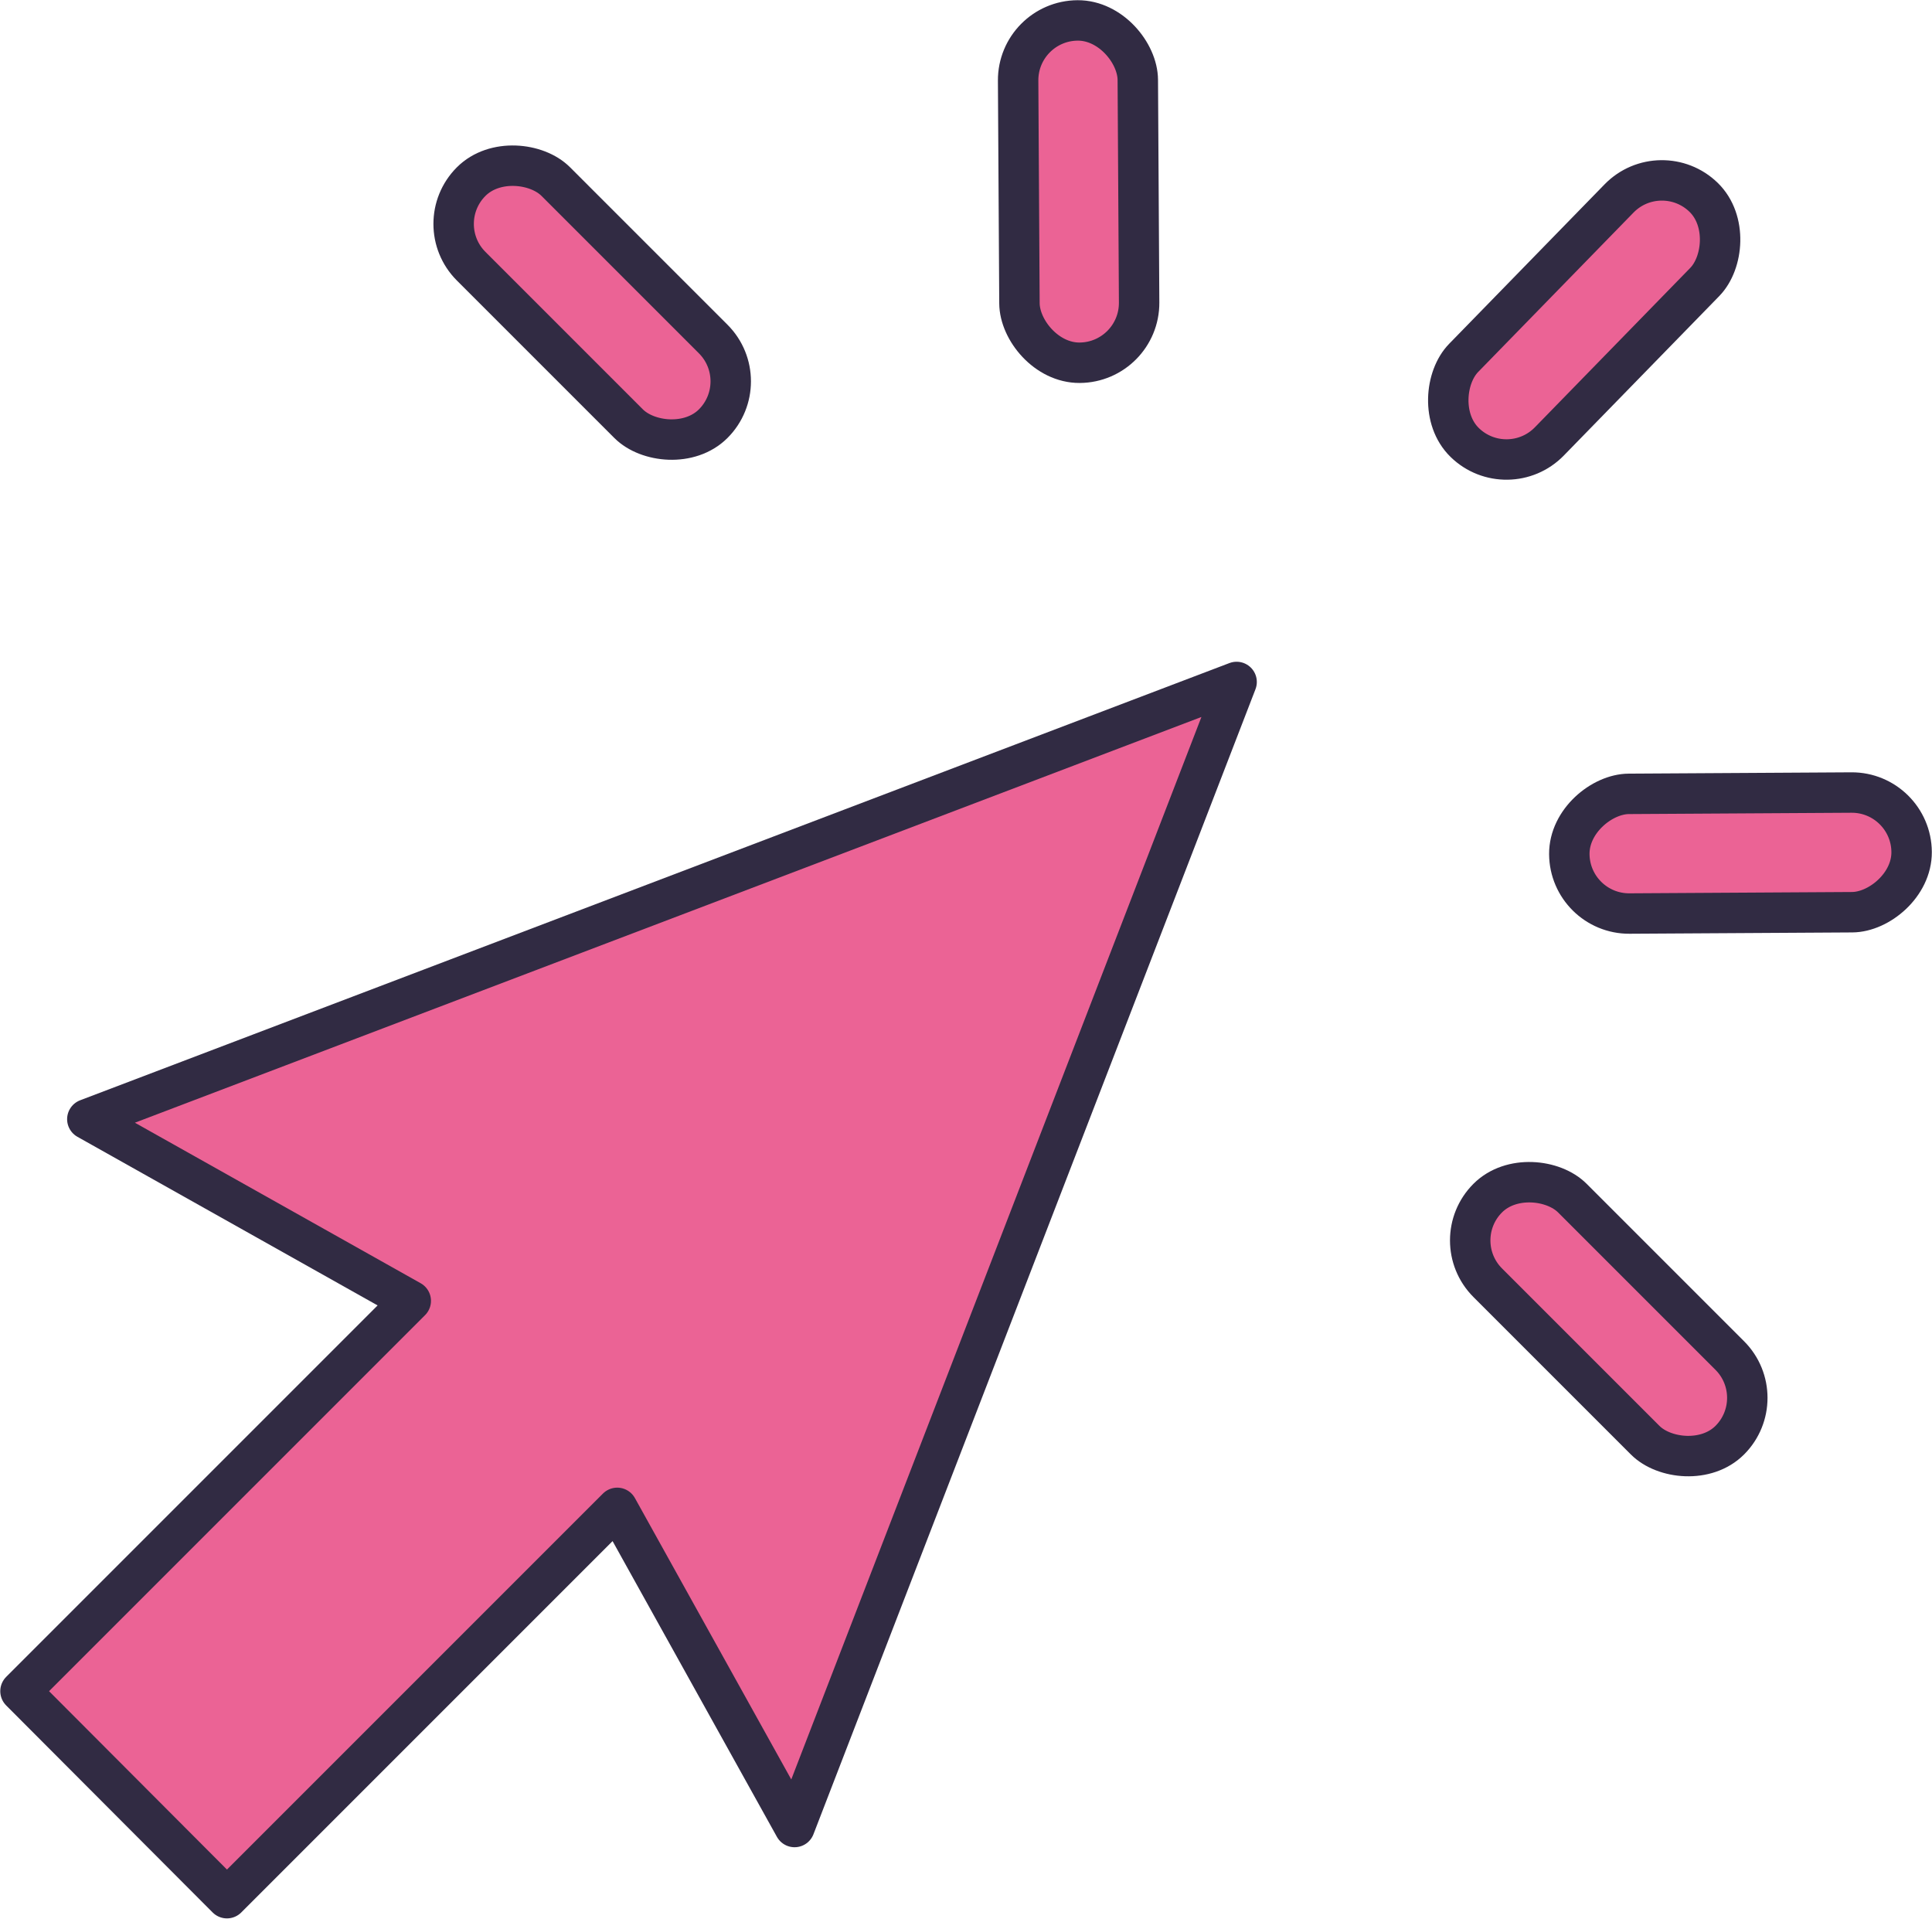<?xml version="1.0" encoding="UTF-8"?>
<svg id="Layer_2" data-name="Layer 2" xmlns="http://www.w3.org/2000/svg" width="35.84" height="35.59" viewBox="0 0 35.84 35.59">
  <defs>
    <style>
      .cls-1 {
        fill: #eb6395;
        stroke: #312b43;
        stroke-linecap: round;
        stroke-linejoin: round;
        stroke-width: .75px;
      }
    </style>
  </defs>
  <g id="Layer_1-2" data-name="Layer 1">
    <g>
      <polygon class="cls-1" points="1.62 20.76 22.94 12.65 14.74 33.89 11.45 27.97 4.21 35.21 .38 31.37 7.62 24.13 1.62 20.76"/>
      <rect class="cls-1" x="28.74" y="21.3" width="2.22" height="6.35" rx="1.11" ry="1.11" transform="translate(-8.57 28.27) rotate(-45)"/>
      <rect class="cls-1" x="28.28" y="2.76" width="2.22" height="6.35" rx="1.11" ry="1.11" transform="translate(46.29 30.7) rotate(-135.73)"/>
      <rect class="cls-1" x="18.91" y=".37" width="2.22" height="6.35" rx="1.11" ry="1.11" transform="translate(40.05 6.98) rotate(179.66)"/>
      <rect class="cls-1" x="31.18" y="12.64" width="2.22" height="6.35" rx="1.11" ry="1.11" transform="translate(47.91 -16.56) rotate(89.66)"/>
      <rect class="cls-1" x="9.87" y="2.44" width="2.22" height="6.35" rx="1.11" ry="1.11" transform="translate(22.72 1.82) rotate(135)"/>
    </g>
  </g>
</svg>